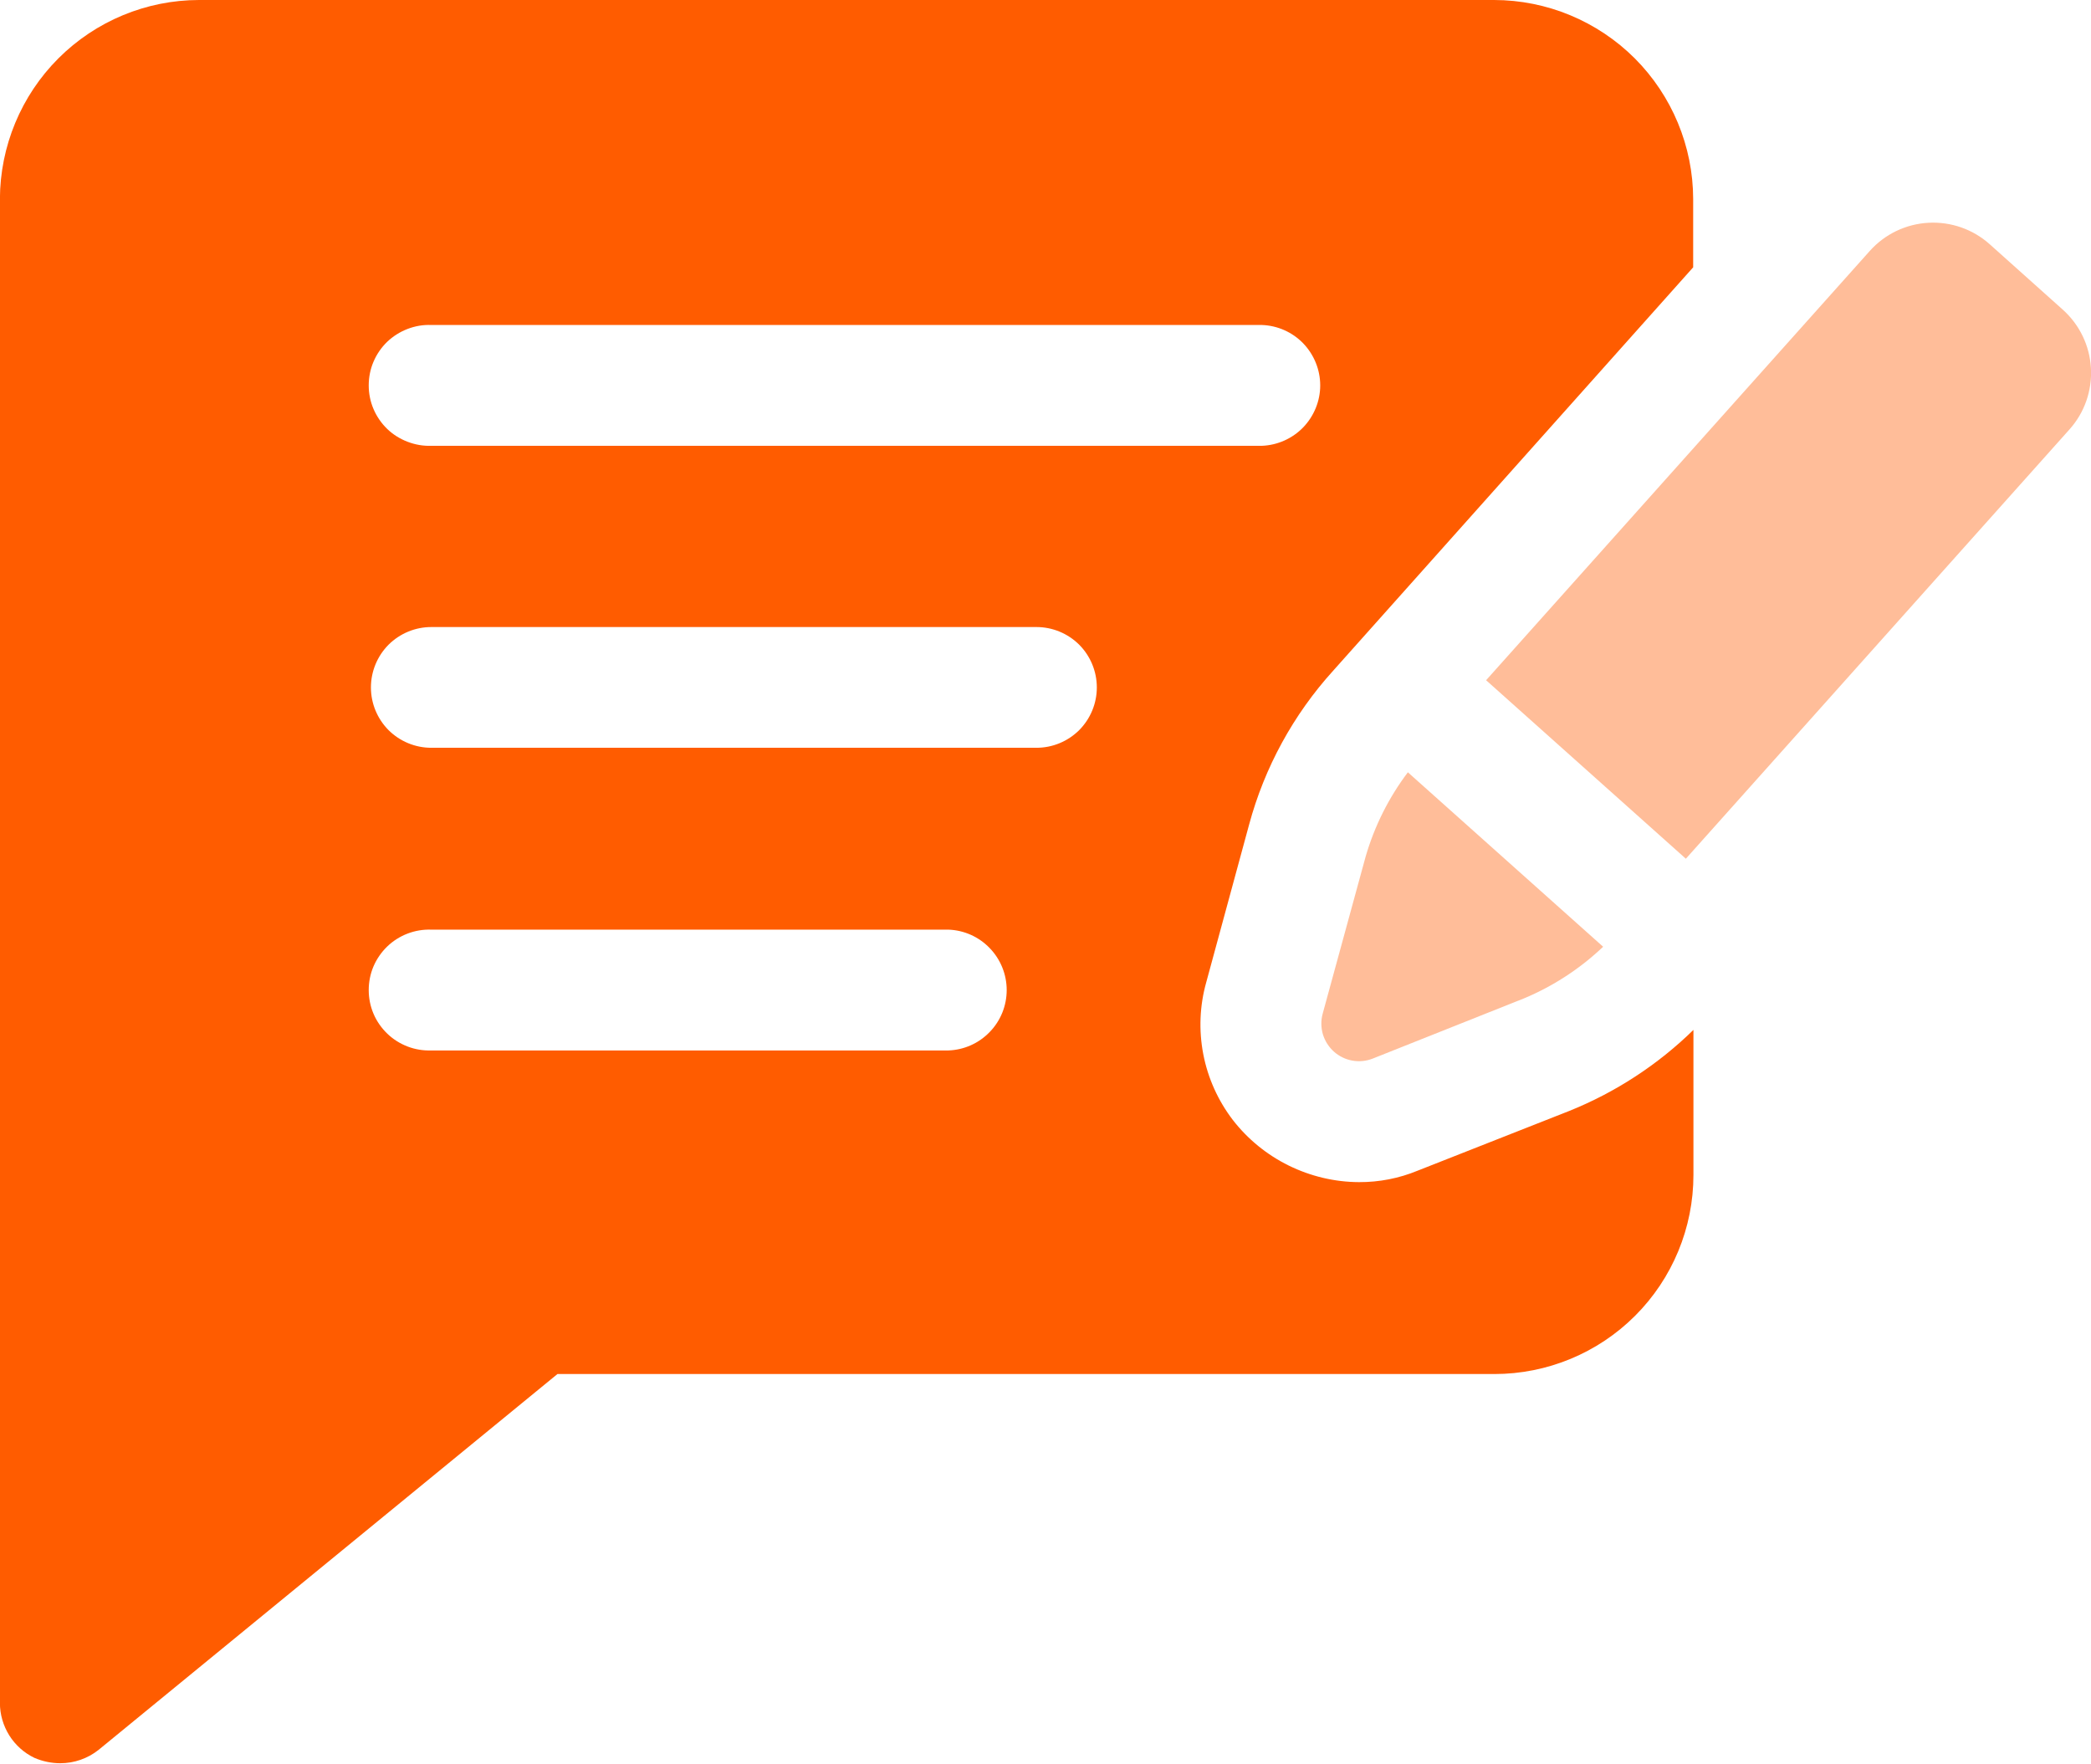 <svg xmlns="http://www.w3.org/2000/svg" fill="none" viewBox="0.73 0 23.71 20">
<g clip-path="url(#clip0_265_6205)">
<path d="M16.296 12.003L18.012 11.32C18.344 11.181 18.647 10.983 18.908 10.735L16.694 8.757C16.477 9.044 16.315 9.368 16.215 9.713L15.728 11.494C15.707 11.57 15.708 11.651 15.73 11.727C15.753 11.803 15.796 11.871 15.855 11.924C15.914 11.977 15.986 12.012 16.064 12.026C16.142 12.04 16.222 12.032 16.296 12.003Z" fill="#FF5C00" fill-opacity="0.4"/>
<path d="M24.12 3.511L23.291 2.769C23.101 2.599 22.851 2.512 22.596 2.526C22.341 2.54 22.102 2.655 21.932 2.845L17.581 7.713L19.846 9.737L24.197 4.868C24.367 4.678 24.454 4.428 24.439 4.173C24.425 3.919 24.31 3.681 24.12 3.511Z" fill="#FF5C00" fill-opacity="0.4"/>
<path d="M16.805 13.274C16.594 13.361 16.369 13.405 16.14 13.404C15.864 13.403 15.591 13.338 15.343 13.216C15.095 13.094 14.878 12.917 14.709 12.699C14.541 12.479 14.426 12.224 14.374 11.953C14.322 11.682 14.333 11.403 14.408 11.137L14.894 9.349C15.069 8.701 15.395 8.104 15.846 7.606L19.929 3.031V2.257C19.928 1.659 19.689 1.085 19.267 0.662C18.843 0.239 18.27 0.001 17.672 0L2.986 0C2.388 0.001 1.815 0.239 1.392 0.662C0.969 1.085 0.731 1.659 0.729 2.257V19.309C0.729 19.439 0.766 19.566 0.835 19.677C0.904 19.787 1.003 19.876 1.12 19.932C1.213 19.972 1.313 19.993 1.414 19.993C1.571 19.993 1.723 19.94 1.846 19.843L7.051 15.58H17.675C18.274 15.58 18.848 15.342 19.271 14.919C19.694 14.496 19.932 13.922 19.932 13.323V11.678C19.527 12.074 19.047 12.387 18.521 12.598L16.805 13.274ZM5.62 3.685H15.038C15.216 3.691 15.384 3.766 15.507 3.893C15.63 4.021 15.7 4.192 15.7 4.37C15.7 4.547 15.63 4.718 15.507 4.846C15.384 4.973 15.216 5.048 15.038 5.055H5.62C5.528 5.058 5.437 5.042 5.351 5.009C5.265 4.976 5.186 4.927 5.12 4.863C5.054 4.799 5.001 4.722 4.965 4.637C4.929 4.553 4.911 4.462 4.911 4.37C4.911 4.278 4.929 4.186 4.965 4.102C5.001 4.017 5.054 3.94 5.12 3.876C5.186 3.813 5.265 3.763 5.351 3.73C5.437 3.697 5.528 3.681 5.62 3.685ZM11.483 11.911H5.62C5.528 11.914 5.437 11.899 5.351 11.866C5.265 11.833 5.186 11.783 5.12 11.719C5.054 11.655 5.001 11.579 4.965 11.494C4.929 11.409 4.911 11.318 4.911 11.226C4.911 11.134 4.929 11.043 4.965 10.958C5.001 10.874 5.054 10.797 5.12 10.733C5.186 10.669 5.265 10.619 5.351 10.586C5.437 10.553 5.528 10.538 5.62 10.541H11.483C11.661 10.547 11.829 10.622 11.952 10.75C12.076 10.878 12.145 11.049 12.145 11.226C12.145 11.404 12.076 11.575 11.952 11.702C11.829 11.83 11.661 11.905 11.483 11.911ZM12.486 8.479H5.62C5.439 8.479 5.265 8.407 5.136 8.279C5.008 8.15 4.936 7.976 4.936 7.795C4.936 7.613 5.008 7.439 5.136 7.31C5.265 7.182 5.439 7.11 5.62 7.11H12.483C12.664 7.11 12.838 7.182 12.967 7.31C13.095 7.439 13.167 7.613 13.167 7.795C13.167 7.976 13.095 8.15 12.967 8.279C12.838 8.407 12.664 8.479 12.483 8.479H12.486Z" fill="#FF5C00"/>
</g>
<defs>
<clipPath id="clip0_265_6205">
<rect width="23.711" height="20" fill="white" transform="translate(0.729)"/>
</clipPath>
</defs>
</svg>
